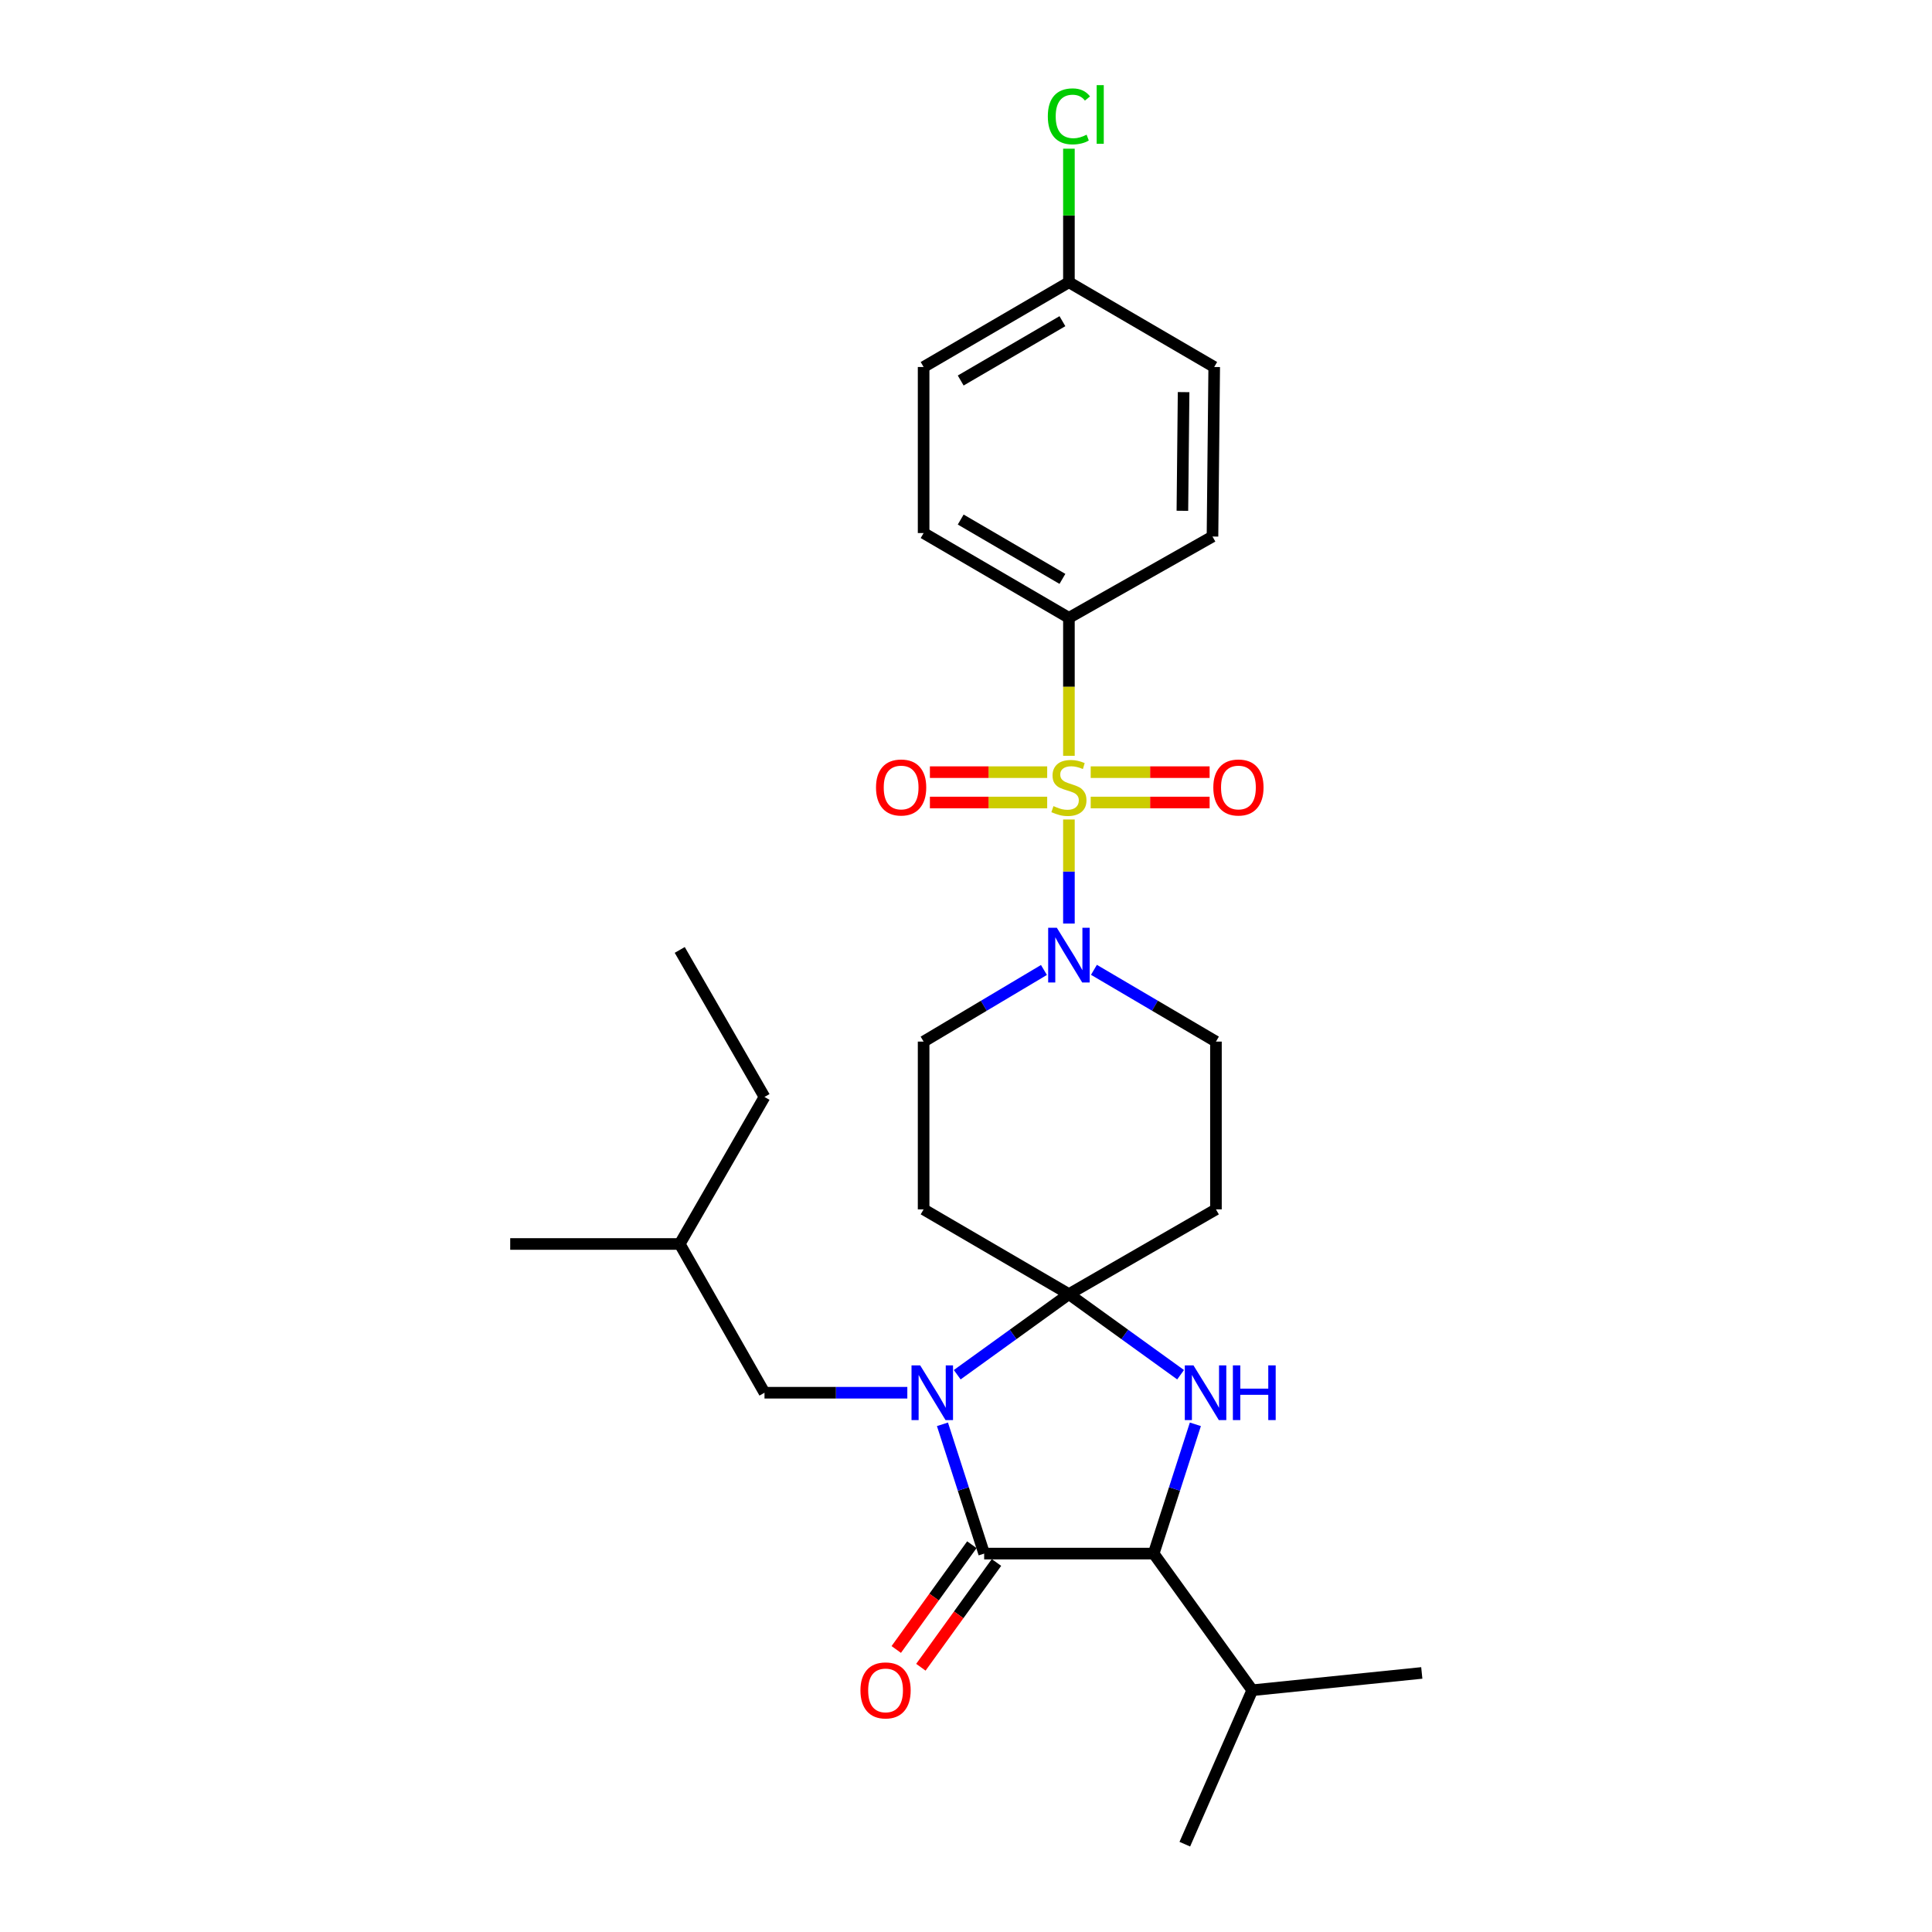 <?xml version='1.0' encoding='iso-8859-1'?>
<svg version='1.1' baseProfile='full'
              xmlns='http://www.w3.org/2000/svg'
                      xmlns:rdkit='http://www.rdkit.org/xml'
                      xmlns:xlink='http://www.w3.org/1999/xlink'
                  xml:space='preserve'
width='1000px' height='1000px' viewBox='0 0 1000 1000'>
<!-- END OF HEADER -->
<rect style='opacity:1.0;fill:#FFFFFF;stroke:none' width='1000' height='1000' x='0' y='0'> </rect>
<path class='bond-0' d='M 553.271,319.785 L 478.061,275.907' style='fill:none;fill-rule:evenodd;stroke:#000000;stroke-width:6px;stroke-linecap:butt;stroke-linejoin:miter;stroke-opacity:1' />
<path class='bond-0' d='M 549.908,299.63 L 497.261,268.916' style='fill:none;fill-rule:evenodd;stroke:#000000;stroke-width:6px;stroke-linecap:butt;stroke-linejoin:miter;stroke-opacity:1' />
<path class='bond-1' d='M 553.271,319.785 L 627.582,277.706' style='fill:none;fill-rule:evenodd;stroke:#000000;stroke-width:6px;stroke-linecap:butt;stroke-linejoin:miter;stroke-opacity:1' />
<path class='bond-2' d='M 553.271,319.785 L 553.271,355.497' style='fill:none;fill-rule:evenodd;stroke:#000000;stroke-width:6px;stroke-linecap:butt;stroke-linejoin:miter;stroke-opacity:1' />
<path class='bond-2' d='M 553.271,355.497 L 553.271,391.21' style='fill:none;fill-rule:evenodd;stroke:#CCCC00;stroke-width:6px;stroke-linecap:butt;stroke-linejoin:miter;stroke-opacity:1' />
<path class='bond-3' d='M 540.343,502.057 L 509.202,520.594' style='fill:none;fill-rule:evenodd;stroke:#0000FF;stroke-width:6px;stroke-linecap:butt;stroke-linejoin:miter;stroke-opacity:1' />
<path class='bond-3' d='M 509.202,520.594 L 478.061,539.13' style='fill:none;fill-rule:evenodd;stroke:#000000;stroke-width:6px;stroke-linecap:butt;stroke-linejoin:miter;stroke-opacity:1' />
<path class='bond-4' d='M 553.271,478.031 L 553.271,451.098' style='fill:none;fill-rule:evenodd;stroke:#0000FF;stroke-width:6px;stroke-linecap:butt;stroke-linejoin:miter;stroke-opacity:1' />
<path class='bond-4' d='M 553.271,451.098 L 553.271,424.166' style='fill:none;fill-rule:evenodd;stroke:#CCCC00;stroke-width:6px;stroke-linecap:butt;stroke-linejoin:miter;stroke-opacity:1' />
<path class='bond-5' d='M 566.219,501.979 L 597.795,520.554' style='fill:none;fill-rule:evenodd;stroke:#0000FF;stroke-width:6px;stroke-linecap:butt;stroke-linejoin:miter;stroke-opacity:1' />
<path class='bond-5' d='M 597.795,520.554 L 629.372,539.13' style='fill:none;fill-rule:evenodd;stroke:#000000;stroke-width:6px;stroke-linecap:butt;stroke-linejoin:miter;stroke-opacity:1' />
<path class='bond-6' d='M 564.545,415.38 L 595.321,415.38' style='fill:none;fill-rule:evenodd;stroke:#CCCC00;stroke-width:6px;stroke-linecap:butt;stroke-linejoin:miter;stroke-opacity:1' />
<path class='bond-6' d='M 595.321,415.38 L 626.098,415.38' style='fill:none;fill-rule:evenodd;stroke:#FF0000;stroke-width:6px;stroke-linecap:butt;stroke-linejoin:miter;stroke-opacity:1' />
<path class='bond-6' d='M 564.545,399.666 L 595.321,399.666' style='fill:none;fill-rule:evenodd;stroke:#CCCC00;stroke-width:6px;stroke-linecap:butt;stroke-linejoin:miter;stroke-opacity:1' />
<path class='bond-6' d='M 595.321,399.666 L 626.098,399.666' style='fill:none;fill-rule:evenodd;stroke:#FF0000;stroke-width:6px;stroke-linecap:butt;stroke-linejoin:miter;stroke-opacity:1' />
<path class='bond-7' d='M 542.02,399.666 L 511.667,399.666' style='fill:none;fill-rule:evenodd;stroke:#CCCC00;stroke-width:6px;stroke-linecap:butt;stroke-linejoin:miter;stroke-opacity:1' />
<path class='bond-7' d='M 511.667,399.666 L 481.314,399.666' style='fill:none;fill-rule:evenodd;stroke:#FF0000;stroke-width:6px;stroke-linecap:butt;stroke-linejoin:miter;stroke-opacity:1' />
<path class='bond-7' d='M 542.02,415.38 L 511.667,415.38' style='fill:none;fill-rule:evenodd;stroke:#CCCC00;stroke-width:6px;stroke-linecap:butt;stroke-linejoin:miter;stroke-opacity:1' />
<path class='bond-7' d='M 511.667,415.38 L 481.314,415.38' style='fill:none;fill-rule:evenodd;stroke:#FF0000;stroke-width:6px;stroke-linecap:butt;stroke-linejoin:miter;stroke-opacity:1' />
<path class='bond-8' d='M 478.061,275.907 L 478.061,189.959' style='fill:none;fill-rule:evenodd;stroke:#000000;stroke-width:6px;stroke-linecap:butt;stroke-linejoin:miter;stroke-opacity:1' />
<path class='bond-9' d='M 627.582,277.706 L 628.473,189.959' style='fill:none;fill-rule:evenodd;stroke:#000000;stroke-width:6px;stroke-linecap:butt;stroke-linejoin:miter;stroke-opacity:1' />
<path class='bond-9' d='M 612.002,264.384 L 612.626,202.962' style='fill:none;fill-rule:evenodd;stroke:#000000;stroke-width:6px;stroke-linecap:butt;stroke-linejoin:miter;stroke-opacity:1' />
<path class='bond-10' d='M 509.402,804.134 L 597.14,804.134' style='fill:none;fill-rule:evenodd;stroke:#000000;stroke-width:6px;stroke-linecap:butt;stroke-linejoin:miter;stroke-opacity:1' />
<path class='bond-11' d='M 509.402,804.134 L 498.608,770.678' style='fill:none;fill-rule:evenodd;stroke:#000000;stroke-width:6px;stroke-linecap:butt;stroke-linejoin:miter;stroke-opacity:1' />
<path class='bond-11' d='M 498.608,770.678 L 487.814,737.221' style='fill:none;fill-rule:evenodd;stroke:#0000FF;stroke-width:6px;stroke-linecap:butt;stroke-linejoin:miter;stroke-opacity:1' />
<path class='bond-12' d='M 503.031,799.536 L 483.465,826.652' style='fill:none;fill-rule:evenodd;stroke:#000000;stroke-width:6px;stroke-linecap:butt;stroke-linejoin:miter;stroke-opacity:1' />
<path class='bond-12' d='M 483.465,826.652 L 463.9,853.767' style='fill:none;fill-rule:evenodd;stroke:#FF0000;stroke-width:6px;stroke-linecap:butt;stroke-linejoin:miter;stroke-opacity:1' />
<path class='bond-12' d='M 515.774,808.731 L 496.209,835.847' style='fill:none;fill-rule:evenodd;stroke:#000000;stroke-width:6px;stroke-linecap:butt;stroke-linejoin:miter;stroke-opacity:1' />
<path class='bond-12' d='M 496.209,835.847 L 476.644,862.962' style='fill:none;fill-rule:evenodd;stroke:#FF0000;stroke-width:6px;stroke-linecap:butt;stroke-linejoin:miter;stroke-opacity:1' />
<path class='bond-13' d='M 597.14,804.134 L 648.168,874.865' style='fill:none;fill-rule:evenodd;stroke:#000000;stroke-width:6px;stroke-linecap:butt;stroke-linejoin:miter;stroke-opacity:1' />
<path class='bond-14' d='M 597.14,804.134 L 607.931,770.678' style='fill:none;fill-rule:evenodd;stroke:#000000;stroke-width:6px;stroke-linecap:butt;stroke-linejoin:miter;stroke-opacity:1' />
<path class='bond-14' d='M 607.931,770.678 L 618.722,737.221' style='fill:none;fill-rule:evenodd;stroke:#0000FF;stroke-width:6px;stroke-linecap:butt;stroke-linejoin:miter;stroke-opacity:1' />
<path class='bond-15' d='M 611.074,711.552 L 582.173,690.699' style='fill:none;fill-rule:evenodd;stroke:#0000FF;stroke-width:6px;stroke-linecap:butt;stroke-linejoin:miter;stroke-opacity:1' />
<path class='bond-15' d='M 582.173,690.699 L 553.271,669.847' style='fill:none;fill-rule:evenodd;stroke:#000000;stroke-width:6px;stroke-linecap:butt;stroke-linejoin:miter;stroke-opacity:1' />
<path class='bond-16' d='M 553.271,669.847 L 524.366,690.7' style='fill:none;fill-rule:evenodd;stroke:#000000;stroke-width:6px;stroke-linecap:butt;stroke-linejoin:miter;stroke-opacity:1' />
<path class='bond-16' d='M 524.366,690.7 L 495.46,711.553' style='fill:none;fill-rule:evenodd;stroke:#0000FF;stroke-width:6px;stroke-linecap:butt;stroke-linejoin:miter;stroke-opacity:1' />
<path class='bond-17' d='M 553.271,669.847 L 478.061,625.969' style='fill:none;fill-rule:evenodd;stroke:#000000;stroke-width:6px;stroke-linecap:butt;stroke-linejoin:miter;stroke-opacity:1' />
<path class='bond-18' d='M 553.271,669.847 L 629.372,625.969' style='fill:none;fill-rule:evenodd;stroke:#000000;stroke-width:6px;stroke-linecap:butt;stroke-linejoin:miter;stroke-opacity:1' />
<path class='bond-19' d='M 469.629,720.874 L 432.665,720.874' style='fill:none;fill-rule:evenodd;stroke:#0000FF;stroke-width:6px;stroke-linecap:butt;stroke-linejoin:miter;stroke-opacity:1' />
<path class='bond-19' d='M 432.665,720.874 L 395.701,720.874' style='fill:none;fill-rule:evenodd;stroke:#000000;stroke-width:6px;stroke-linecap:butt;stroke-linejoin:miter;stroke-opacity:1' />
<path class='bond-20' d='M 478.061,539.13 L 478.061,625.969' style='fill:none;fill-rule:evenodd;stroke:#000000;stroke-width:6px;stroke-linecap:butt;stroke-linejoin:miter;stroke-opacity:1' />
<path class='bond-21' d='M 629.372,625.969 L 629.372,539.13' style='fill:none;fill-rule:evenodd;stroke:#000000;stroke-width:6px;stroke-linecap:butt;stroke-linejoin:miter;stroke-opacity:1' />
<path class='bond-22' d='M 395.701,720.874 L 351.832,643.883' style='fill:none;fill-rule:evenodd;stroke:#000000;stroke-width:6px;stroke-linecap:butt;stroke-linejoin:miter;stroke-opacity:1' />
<path class='bond-23' d='M 351.832,643.883 L 395.701,567.782' style='fill:none;fill-rule:evenodd;stroke:#000000;stroke-width:6px;stroke-linecap:butt;stroke-linejoin:miter;stroke-opacity:1' />
<path class='bond-24' d='M 351.832,643.883 L 264.085,643.883' style='fill:none;fill-rule:evenodd;stroke:#000000;stroke-width:6px;stroke-linecap:butt;stroke-linejoin:miter;stroke-opacity:1' />
<path class='bond-25' d='M 648.168,874.865 L 613.256,954.545' style='fill:none;fill-rule:evenodd;stroke:#000000;stroke-width:6px;stroke-linecap:butt;stroke-linejoin:miter;stroke-opacity:1' />
<path class='bond-26' d='M 648.168,874.865 L 735.915,865.908' style='fill:none;fill-rule:evenodd;stroke:#000000;stroke-width:6px;stroke-linecap:butt;stroke-linejoin:miter;stroke-opacity:1' />
<path class='bond-27' d='M 395.701,567.782 L 351.832,491.682' style='fill:none;fill-rule:evenodd;stroke:#000000;stroke-width:6px;stroke-linecap:butt;stroke-linejoin:miter;stroke-opacity:1' />
<path class='bond-28' d='M 553.271,146.09 L 628.473,189.959' style='fill:none;fill-rule:evenodd;stroke:#000000;stroke-width:6px;stroke-linecap:butt;stroke-linejoin:miter;stroke-opacity:1' />
<path class='bond-29' d='M 553.271,146.09 L 553.271,111.526' style='fill:none;fill-rule:evenodd;stroke:#000000;stroke-width:6px;stroke-linecap:butt;stroke-linejoin:miter;stroke-opacity:1' />
<path class='bond-29' d='M 553.271,111.526 L 553.271,76.962' style='fill:none;fill-rule:evenodd;stroke:#00CC00;stroke-width:6px;stroke-linecap:butt;stroke-linejoin:miter;stroke-opacity:1' />
<path class='bond-30' d='M 553.271,146.09 L 478.061,189.959' style='fill:none;fill-rule:evenodd;stroke:#000000;stroke-width:6px;stroke-linecap:butt;stroke-linejoin:miter;stroke-opacity:1' />
<path class='bond-30' d='M 549.907,166.244 L 497.26,196.953' style='fill:none;fill-rule:evenodd;stroke:#000000;stroke-width:6px;stroke-linecap:butt;stroke-linejoin:miter;stroke-opacity:1' />
<path  class='atom-1' d='M 547.011 480.202
L 556.291 495.202
Q 557.211 496.682, 558.691 499.362
Q 560.171 502.042, 560.251 502.202
L 560.251 480.202
L 564.011 480.202
L 564.011 508.522
L 560.131 508.522
L 550.171 492.122
Q 549.011 490.202, 547.771 488.002
Q 546.571 485.802, 546.211 485.122
L 546.211 508.522
L 542.531 508.522
L 542.531 480.202
L 547.011 480.202
' fill='#0000FF'/>
<path  class='atom-2' d='M 545.271 417.243
Q 545.591 417.363, 546.911 417.923
Q 548.231 418.483, 549.671 418.843
Q 551.151 419.163, 552.591 419.163
Q 555.271 419.163, 556.831 417.883
Q 558.391 416.563, 558.391 414.283
Q 558.391 412.723, 557.591 411.763
Q 556.831 410.803, 555.631 410.283
Q 554.431 409.763, 552.431 409.163
Q 549.911 408.403, 548.391 407.683
Q 546.911 406.963, 545.831 405.443
Q 544.791 403.923, 544.791 401.363
Q 544.791 397.803, 547.191 395.603
Q 549.631 393.403, 554.431 393.403
Q 557.711 393.403, 561.431 394.963
L 560.511 398.043
Q 557.111 396.643, 554.551 396.643
Q 551.791 396.643, 550.271 397.803
Q 548.751 398.923, 548.791 400.883
Q 548.791 402.403, 549.551 403.323
Q 550.351 404.243, 551.471 404.763
Q 552.631 405.283, 554.551 405.883
Q 557.111 406.683, 558.631 407.483
Q 560.151 408.283, 561.231 409.923
Q 562.351 411.523, 562.351 414.283
Q 562.351 418.203, 559.711 420.323
Q 557.111 422.403, 552.751 422.403
Q 550.231 422.403, 548.311 421.843
Q 546.431 421.323, 544.191 420.403
L 545.271 417.243
' fill='#CCCC00'/>
<path  class='atom-3' d='M 628.009 407.603
Q 628.009 400.803, 631.369 397.003
Q 634.729 393.203, 641.009 393.203
Q 647.289 393.203, 650.649 397.003
Q 654.009 400.803, 654.009 407.603
Q 654.009 414.483, 650.609 418.403
Q 647.209 422.283, 641.009 422.283
Q 634.769 422.283, 631.369 418.403
Q 628.009 414.523, 628.009 407.603
M 641.009 419.083
Q 645.329 419.083, 647.649 416.203
Q 650.009 413.283, 650.009 407.603
Q 650.009 402.043, 647.649 399.243
Q 645.329 396.403, 641.009 396.403
Q 636.689 396.403, 634.329 399.203
Q 632.009 402.003, 632.009 407.603
Q 632.009 413.323, 634.329 416.203
Q 636.689 419.083, 641.009 419.083
' fill='#FF0000'/>
<path  class='atom-4' d='M 453.424 407.603
Q 453.424 400.803, 456.784 397.003
Q 460.144 393.203, 466.424 393.203
Q 472.704 393.203, 476.064 397.003
Q 479.424 400.803, 479.424 407.603
Q 479.424 414.483, 476.024 418.403
Q 472.624 422.283, 466.424 422.283
Q 460.184 422.283, 456.784 418.403
Q 453.424 414.523, 453.424 407.603
M 466.424 419.083
Q 470.744 419.083, 473.064 416.203
Q 475.424 413.283, 475.424 407.603
Q 475.424 402.043, 473.064 399.243
Q 470.744 396.403, 466.424 396.403
Q 462.104 396.403, 459.744 399.203
Q 457.424 402.003, 457.424 407.603
Q 457.424 413.323, 459.744 416.203
Q 462.104 419.083, 466.424 419.083
' fill='#FF0000'/>
<path  class='atom-9' d='M 617.734 706.714
L 627.014 721.714
Q 627.934 723.194, 629.414 725.874
Q 630.894 728.554, 630.974 728.714
L 630.974 706.714
L 634.734 706.714
L 634.734 735.034
L 630.854 735.034
L 620.894 718.634
Q 619.734 716.714, 618.494 714.514
Q 617.294 712.314, 616.934 711.634
L 616.934 735.034
L 613.254 735.034
L 613.254 706.714
L 617.734 706.714
' fill='#0000FF'/>
<path  class='atom-9' d='M 638.134 706.714
L 641.974 706.714
L 641.974 718.754
L 656.454 718.754
L 656.454 706.714
L 660.294 706.714
L 660.294 735.034
L 656.454 735.034
L 656.454 721.954
L 641.974 721.954
L 641.974 735.034
L 638.134 735.034
L 638.134 706.714
' fill='#0000FF'/>
<path  class='atom-11' d='M 476.28 706.714
L 485.56 721.714
Q 486.48 723.194, 487.96 725.874
Q 489.44 728.554, 489.52 728.714
L 489.52 706.714
L 493.28 706.714
L 493.28 735.034
L 489.4 735.034
L 479.44 718.634
Q 478.28 716.714, 477.04 714.514
Q 475.84 712.314, 475.48 711.634
L 475.48 735.034
L 471.8 735.034
L 471.8 706.714
L 476.28 706.714
' fill='#0000FF'/>
<path  class='atom-16' d='M 445.366 874.945
Q 445.366 868.145, 448.726 864.345
Q 452.086 860.545, 458.366 860.545
Q 464.646 860.545, 468.006 864.345
Q 471.366 868.145, 471.366 874.945
Q 471.366 881.825, 467.966 885.745
Q 464.566 889.625, 458.366 889.625
Q 452.126 889.625, 448.726 885.745
Q 445.366 881.865, 445.366 874.945
M 458.366 886.425
Q 462.686 886.425, 465.006 883.545
Q 467.366 880.625, 467.366 874.945
Q 467.366 869.385, 465.006 866.585
Q 462.686 863.745, 458.366 863.745
Q 454.046 863.745, 451.686 866.545
Q 449.366 869.345, 449.366 874.945
Q 449.366 880.665, 451.686 883.545
Q 454.046 886.425, 458.366 886.425
' fill='#FF0000'/>
<path  class='atom-28' d='M 542.351 60.231
Q 542.351 53.191, 545.631 49.511
Q 548.951 45.791, 555.231 45.791
Q 561.071 45.791, 564.191 49.911
L 561.551 52.071
Q 559.271 49.071, 555.231 49.071
Q 550.951 49.071, 548.671 51.951
Q 546.431 54.791, 546.431 60.231
Q 546.431 65.831, 548.751 68.711
Q 551.111 71.591, 555.671 71.591
Q 558.791 71.591, 562.431 69.711
L 563.551 72.711
Q 562.071 73.671, 559.831 74.231
Q 557.591 74.791, 555.111 74.791
Q 548.951 74.791, 545.631 71.031
Q 542.351 67.271, 542.351 60.231
' fill='#00CC00'/>
<path  class='atom-28' d='M 567.631 44.071
L 571.311 44.071
L 571.311 74.431
L 567.631 74.431
L 567.631 44.071
' fill='#00CC00'/>
</svg>
